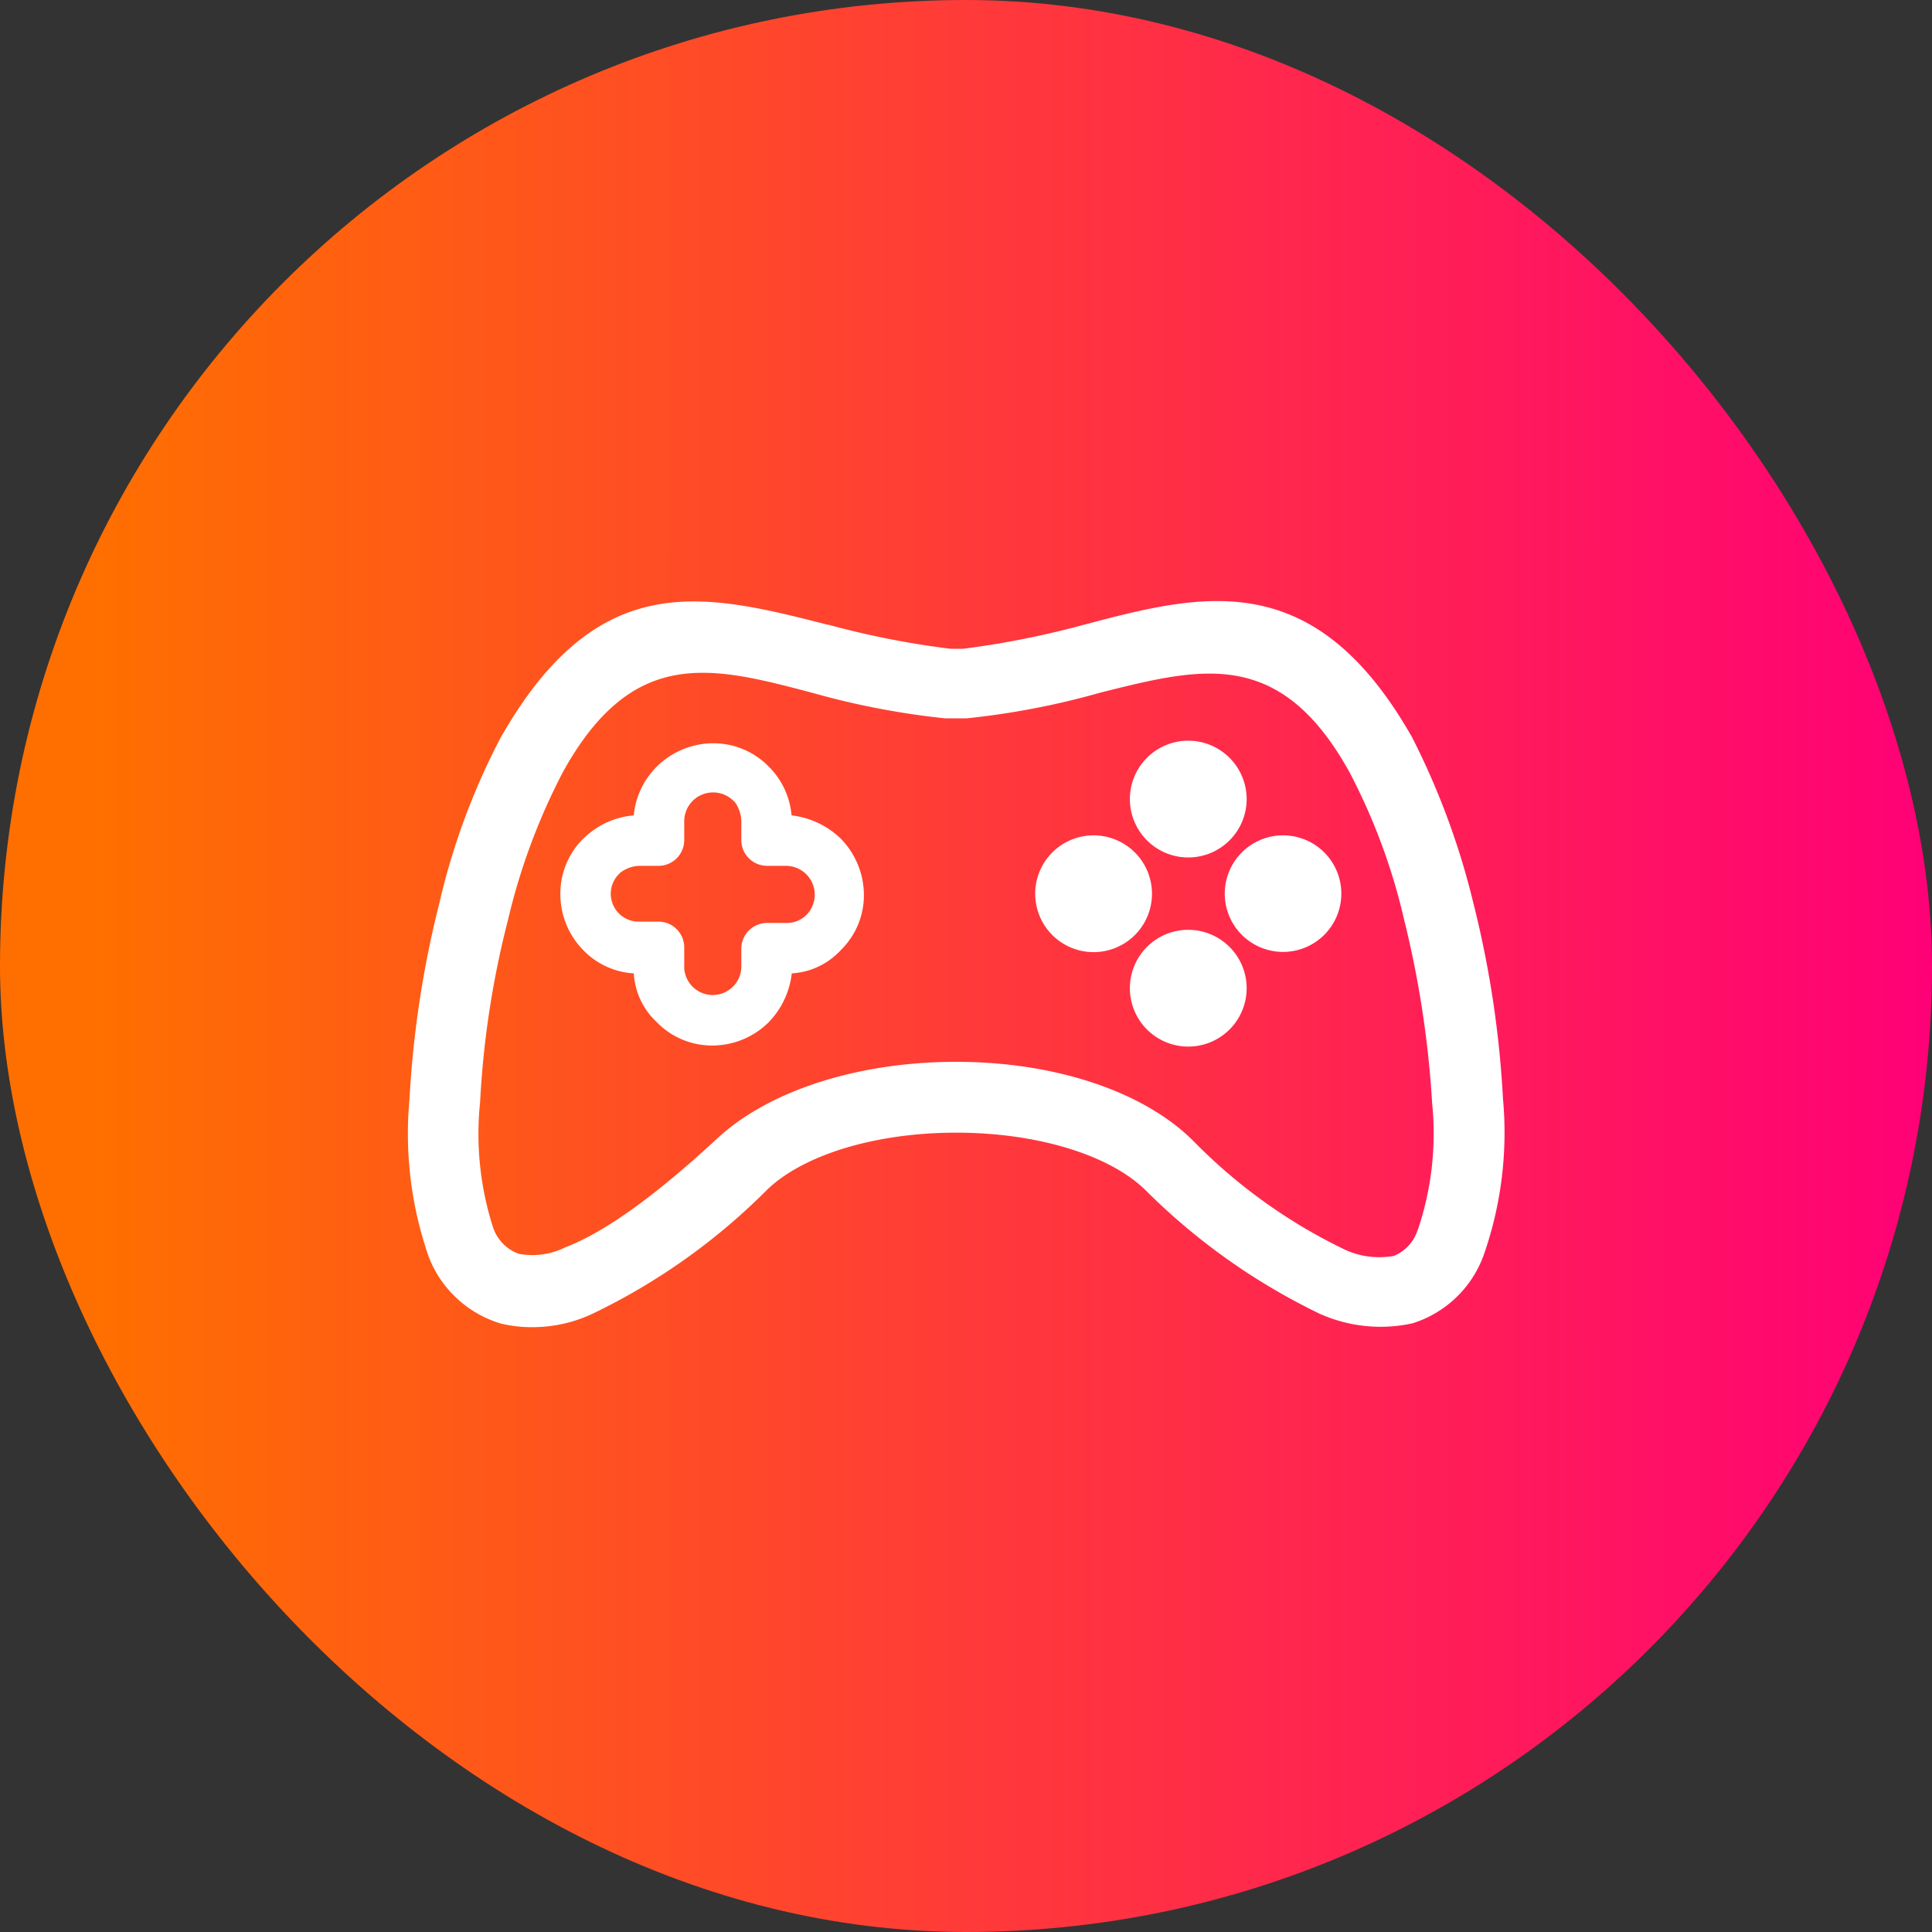<svg xmlns="http://www.w3.org/2000/svg" xmlns:xlink="http://www.w3.org/1999/xlink" width="90" height="90" viewBox="0 0 90 90">
  <rect x="0" y="0" width="90" height="90" fill="#333333" stroke="none"/>
  <defs>
    <linearGradient id="linear-gradient" x1="0.052" y1="0.5" x2="1" y2="0.5" gradientUnits="objectBoundingBox">
      <stop offset="0" stop-color="#ff6f00"/>
      <stop offset="1" stop-color="#f07"/>
    </linearGradient>
  </defs>
  <g id="Group_563" data-name="Group 563" transform="translate(-2597 -100)">
    <g id="Group_516" data-name="Group 516" transform="translate(2357)">
      <rect id="Rectangle_1593" data-name="Rectangle 1593" width="90" height="90" rx="45" transform="translate(240 100)" fill="url(#linear-gradient)"/>
    </g>
    <g id="_686589" data-name=" 686589" transform="translate(487.194 -94.976)">
      <g id="Group_531" data-name="Group 531">
        <g id="Group_530" data-name="Group 530">
          <g id="Path_673" data-name="Path 673">
            <path id="Path_675" data-name="Path 675" d="M2179.82,246.15a47.422,47.422,0,0,0-1.38-9.11,35.224,35.224,0,0,0-2.86-7.73c-4.58-8.05-9.79-6.68-15.32-5.22a41.371,41.371,0,0,1-5.6,1.11h-.56a40.157,40.157,0,0,1-5.66-1.11l-.11-.02c-5.74-1.46-10.69-2.71-15.23,5.32a32.337,32.337,0,0,0-2.84,7.71,47.676,47.676,0,0,0-1.38,9.1,17.42,17.42,0,0,0,.9,7.33,5.2,5.2,0,0,0,3.35,3.1,6.091,6.091,0,0,0,1.47.17,6.513,6.513,0,0,0,2.84-.64,29.446,29.446,0,0,0,8.1-5.76c1.7-1.64,5.07-2.66,8.81-2.66s7.11,1.02,8.8,2.66a29.789,29.789,0,0,0,8.12,5.77,6.924,6.924,0,0,0,4.34.45,5.168,5.168,0,0,0,3.31-3.17A17.242,17.242,0,0,0,2179.82,246.15Zm-3.96,6.1-.01.01a1.935,1.935,0,0,1-1.11,1.22,3.823,3.823,0,0,1-2.24-.27,25.062,25.062,0,0,1-7.09-5.07c-2.31-2.32-6.45-3.7-11.07-3.7-4.54,0-8.7,1.33-11.11,3.56-2.93,2.71-5.24,4.37-7.11,5.09a3.408,3.408,0,0,1-2.16.29,1.979,1.979,0,0,1-1.19-1.24,14.241,14.241,0,0,1-.6-5.81,42.944,42.944,0,0,1,1.3-8.5,29.321,29.321,0,0,1,2.57-6.91c3.26-5.87,6.93-4.9,11.57-3.68a36.874,36.874,0,0,0,6.23,1.2h.99a36.583,36.583,0,0,0,6.24-1.2l.12-.03c4.61-1.15,8.25-2.06,11.46,3.7a28.457,28.457,0,0,1,2.57,6.93,46.891,46.891,0,0,1,1.3,8.52A14.021,14.021,0,0,1,2175.86,252.25Z" fill="#fff"/>
          </g>
        </g>
      </g>
      <g id="Group_533" data-name="Group 533">
        <g id="Group_532" data-name="Group 532">
          <g id="Path_674" data-name="Path 674">
            <path id="Path_676" data-name="Path 676" d="M2148.97,234.04a3.956,3.956,0,0,0-2.29-1.08,3.648,3.648,0,0,0-1.01-2.22l-.06-.06a3.606,3.606,0,0,0-2.6-1.08,3.757,3.757,0,0,0-2.6,1.08,3.677,3.677,0,0,0-1.08,2.28,3.764,3.764,0,0,0-2.28,1.02l-.07.06a3.6,3.6,0,0,0-1.07,2.6,3.721,3.721,0,0,0,1.07,2.6,3.558,3.558,0,0,0,2.35,1.08,3.371,3.371,0,0,0,1.08,2.28,3.573,3.573,0,0,0,2.6,1.08,3.731,3.731,0,0,0,2.6-1.08,3.9,3.9,0,0,0,1.08-2.28,3.371,3.371,0,0,0,2.28-1.08,3.573,3.573,0,0,0,1.08-2.6A3.775,3.775,0,0,0,2148.97,234.04Zm-1.59,3.55a1.289,1.289,0,0,1-.95.38h-.89a1.2,1.2,0,0,0-1.2,1.2V240a1.331,1.331,0,0,1-2.66.07v-.96a1.2,1.2,0,0,0-1.2-1.2h-.89a1.3,1.3,0,0,1-.95-2.22l.06-.06a1.535,1.535,0,0,1,.89-.32h.89a1.2,1.2,0,0,0,1.2-1.2v-.89a1.344,1.344,0,0,1,2.28-.95l.07.06a1.6,1.6,0,0,1,.31.89v.89a1.2,1.2,0,0,0,1.2,1.2h.89a1.344,1.344,0,0,1,.95,2.28Z" fill="#fff"/>
          </g>
        </g>
      </g>
      <g id="Group_535" data-name="Group 535">
        <g id="Group_534" data-name="Group 534">
          <g id="Ellipse_392" data-name="Ellipse 392">
            <path id="Path_677" data-name="Path 677" d="M2167.88,232.2a2.72,2.72,0,1,1-2.72-2.72A2.723,2.723,0,0,1,2167.88,232.2Z" fill="#fff"/>
          </g>
        </g>
      </g>
      <g id="Group_537" data-name="Group 537">
        <g id="Group_536" data-name="Group 536">
          <g id="Ellipse_393" data-name="Ellipse 393">
            <path id="Path_678" data-name="Path 678" d="M2167.88,241.01a2.72,2.72,0,1,1-2.72-2.72A2.723,2.723,0,0,1,2167.88,241.01Z" fill="#fff"/>
          </g>
        </g>
      </g>
      <g id="Group_539" data-name="Group 539">
        <g id="Group_538" data-name="Group 538">
          <g id="Ellipse_394" data-name="Ellipse 394">
            <path id="Path_679" data-name="Path 679" d="M2163.47,236.6a2.72,2.72,0,1,1-2.72-2.71A2.723,2.723,0,0,1,2163.47,236.6Z" fill="#fff"/>
          </g>
        </g>
      </g>
      <g id="Group_541" data-name="Group 541">
        <g id="Group_540" data-name="Group 540">
          <g id="Ellipse_395" data-name="Ellipse 395">
            <path id="Path_680" data-name="Path 680" d="M2172.29,236.6a2.715,2.715,0,1,1-2.71-2.71A2.714,2.714,0,0,1,2172.29,236.6Z" fill="#fff"/>
          </g>
        </g>
      </g>
    </g>
  </g>
</svg>
